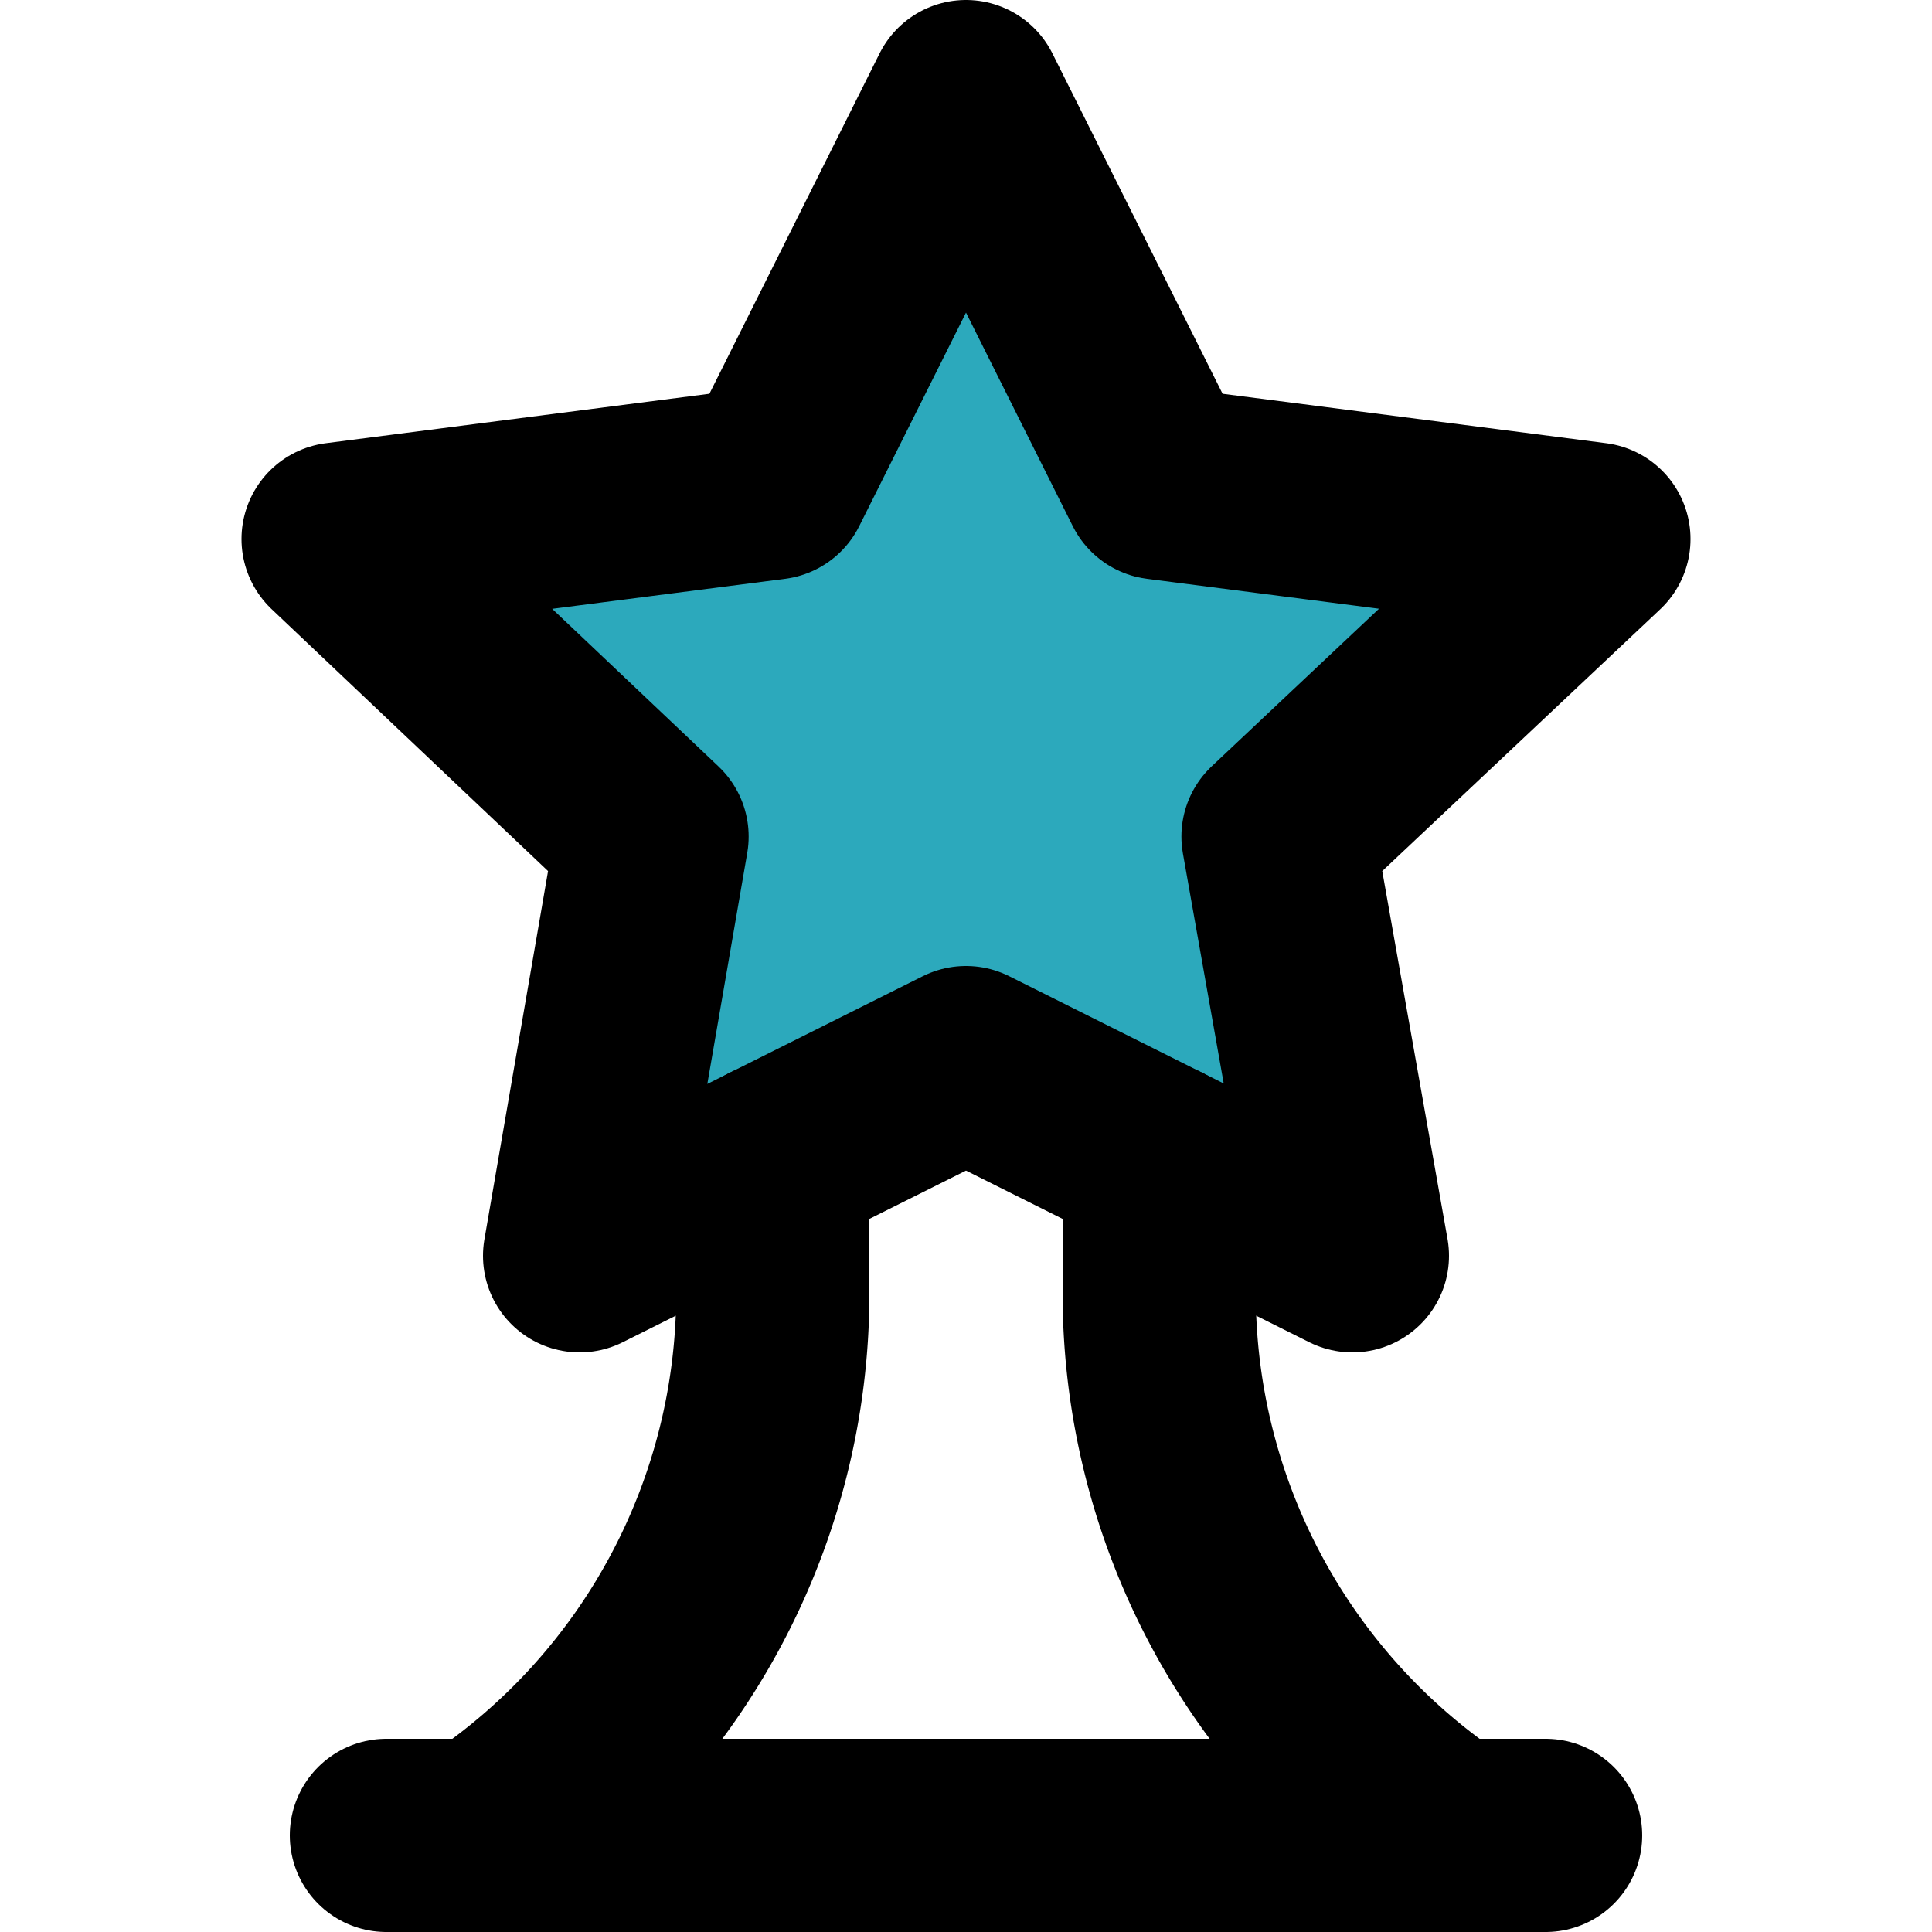 <?xml version="1.0" encoding="utf-8"?>
<!-- Uploaded to: SVG Repo, www.svgrepo.com, Generator: SVG Repo Mixer Tools -->
<svg width="800px" height="800px" viewBox="-2.5 0 20 20" xmlns="http://www.w3.org/2000/svg">
  <g id="trophy-star-2" transform="translate(-4.5 -2)">
    <path id="secondary" fill="#2ca9bc" d="M12,3,9.99,6.95,5.5,7.58l3.25,3.08L7.98,15,12,12.95,16.02,15l-.77-4.34L18.5,7.58l-4.49-.63Z"/>
    <path id="primary" d="M14,14v1.39A6.75,6.75,0,0,0,17,21H7a6.75,6.75,0,0,0,3-5.61V14" fill="none" stroke="#000000" stroke-linecap="round" stroke-linejoin="round" stroke-width="2"/>
    <path id="primary-2" data-name="primary" d="M18,21H6M12,3,10,7l-4.5.58,3.25,3.08L8,15l4-2,4,2-.77-4.34L18.5,7.58,14,7Z" fill="none" stroke="#000000" stroke-linecap="round" stroke-linejoin="round" stroke-width="2"/>
  </g>
</svg>